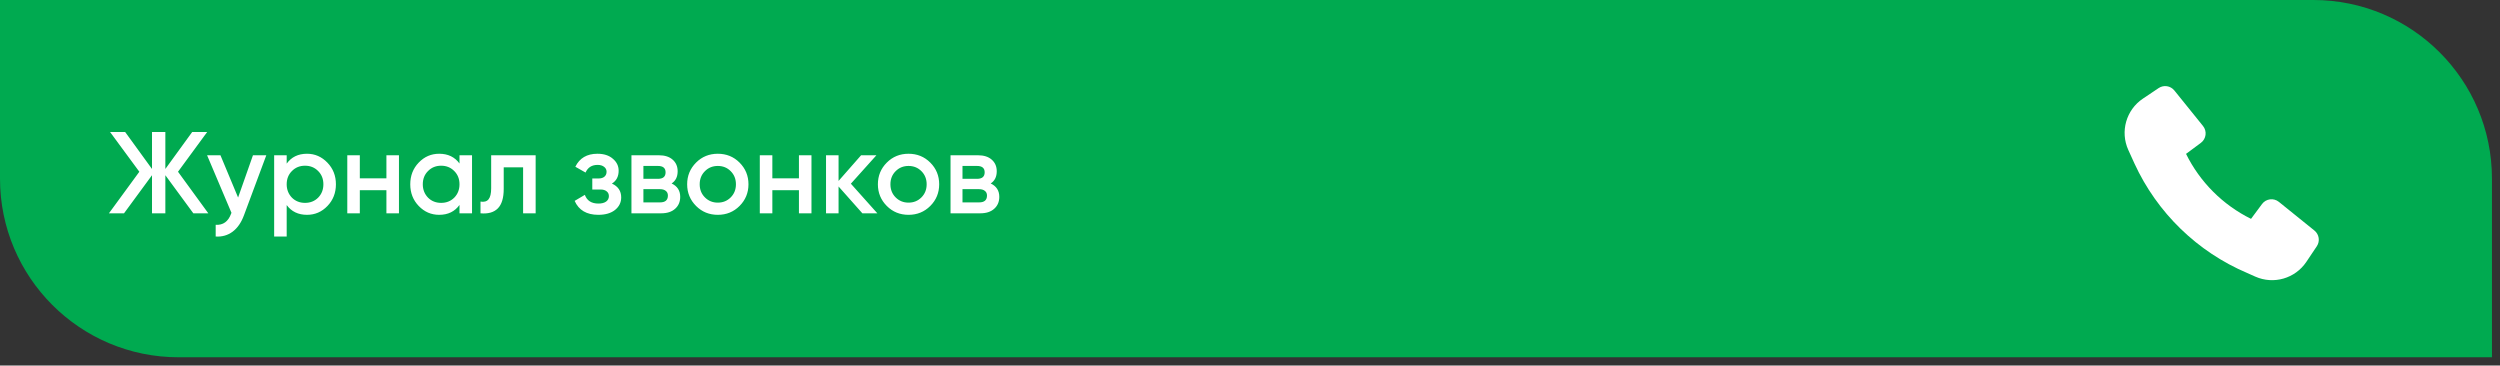 <?xml version="1.0" encoding="UTF-8"?> <svg xmlns="http://www.w3.org/2000/svg" width="212" height="31" viewBox="0 0 212 31" fill="none"><rect x="0" y="0" width="212" height="31" fill="#333333" stroke="none"/> <path d="M0 0H196.17C204.536 0 211.318 6.782 211.318 15.148V30.297H15.148C6.782 30.297 0 23.514 0 15.148V0Z" fill="#00AA50"></path> <path d="M15.095 14.564L17.665 18.089H16.395L14.022 14.859V18.089H12.89V14.859L10.517 18.089H9.237L11.816 14.564L9.335 11.196H10.615L12.89 14.328V11.196H14.022V14.328L16.296 11.196H17.567L15.095 14.564ZM20.19 16.75L21.451 13.166H22.583L20.692 18.246C20.463 18.87 20.141 19.336 19.728 19.645C19.314 19.953 18.835 20.091 18.29 20.058V19.064C18.92 19.103 19.357 18.788 19.599 18.118L19.629 18.049L17.561 13.166H18.694L20.19 16.75ZM26.035 13.038C26.704 13.038 27.282 13.29 27.767 13.796C28.247 14.295 28.486 14.905 28.486 15.627C28.486 16.356 28.247 16.97 27.767 17.468C27.288 17.967 26.711 18.217 26.035 18.217C25.293 18.217 24.718 17.941 24.311 17.39V20.058H23.248V13.166H24.311V13.875C24.712 13.317 25.286 13.038 26.035 13.038ZM24.754 16.76C25.05 17.055 25.421 17.203 25.867 17.203C26.313 17.203 26.684 17.055 26.98 16.76C27.275 16.458 27.423 16.08 27.423 15.627C27.423 15.174 27.275 14.8 26.98 14.505C26.684 14.203 26.313 14.052 25.867 14.052C25.421 14.052 25.05 14.203 24.754 14.505C24.459 14.8 24.311 15.174 24.311 15.627C24.311 16.074 24.459 16.451 24.754 16.76ZM32.768 15.125V13.166H33.832V18.089H32.768V16.129H30.513V18.089H29.45V13.166H30.513V15.125H32.768ZM38.965 13.865V13.166H40.028V18.089H38.965V17.38C38.564 17.938 37.99 18.217 37.242 18.217C36.565 18.217 35.988 17.967 35.509 17.468C35.029 16.97 34.79 16.356 34.79 15.627C34.79 14.899 35.029 14.285 35.509 13.786C35.988 13.287 36.565 13.038 37.242 13.038C37.99 13.038 38.564 13.313 38.965 13.865ZM36.296 16.76C36.592 17.055 36.963 17.203 37.409 17.203C37.855 17.203 38.226 17.055 38.522 16.76C38.817 16.458 38.965 16.08 38.965 15.627C38.965 15.174 38.817 14.8 38.522 14.505C38.226 14.203 37.855 14.052 37.409 14.052C36.963 14.052 36.592 14.203 36.296 14.505C36.001 14.8 35.853 15.174 35.853 15.627C35.853 16.074 36.001 16.451 36.296 16.76ZM41.651 13.166H45.423V18.089H44.359V14.19H42.715V16.021C42.715 16.789 42.548 17.34 42.213 17.675C41.878 18.01 41.389 18.148 40.746 18.089V17.094C41.048 17.147 41.274 17.084 41.425 16.907C41.576 16.724 41.651 16.412 41.651 15.972V13.166ZM51.89 15.568C52.415 15.805 52.678 16.195 52.678 16.74C52.678 17.167 52.504 17.521 52.156 17.803C51.808 18.079 51.336 18.217 50.738 18.217C49.747 18.217 49.078 17.823 48.73 17.035L49.596 16.523C49.773 17.016 50.157 17.262 50.748 17.262C51.024 17.262 51.24 17.206 51.398 17.094C51.556 16.976 51.634 16.822 51.634 16.632C51.634 16.461 51.572 16.326 51.447 16.228C51.322 16.123 51.148 16.07 50.925 16.07H50.226V15.135H50.748C50.965 15.135 51.132 15.086 51.25 14.987C51.375 14.882 51.437 14.741 51.437 14.564C51.437 14.393 51.368 14.255 51.231 14.15C51.093 14.039 50.909 13.983 50.679 13.983C50.187 13.983 49.846 14.2 49.655 14.633L48.789 14.14C49.15 13.405 49.773 13.038 50.66 13.038C51.211 13.038 51.647 13.179 51.969 13.461C52.297 13.737 52.461 14.075 52.461 14.475C52.461 14.968 52.271 15.332 51.89 15.568ZM56.953 15.558C57.439 15.788 57.682 16.166 57.682 16.691C57.682 17.111 57.538 17.449 57.249 17.705C56.967 17.961 56.573 18.089 56.067 18.089H53.547V13.166H55.87C56.369 13.166 56.76 13.29 57.042 13.54C57.324 13.789 57.465 14.117 57.465 14.524C57.465 14.991 57.295 15.335 56.953 15.558ZM55.792 14.072H54.561V15.165H55.792C56.225 15.165 56.441 14.981 56.441 14.613C56.441 14.252 56.225 14.072 55.792 14.072ZM54.561 17.163H55.969C56.415 17.163 56.638 16.97 56.638 16.582C56.638 16.412 56.579 16.28 56.461 16.189C56.343 16.09 56.179 16.041 55.969 16.041H54.561V17.163ZM62.712 17.468C62.213 17.967 61.599 18.217 60.87 18.217C60.142 18.217 59.528 17.967 59.029 17.468C58.524 16.963 58.271 16.349 58.271 15.627C58.271 14.905 58.524 14.291 59.029 13.786C59.528 13.287 60.142 13.038 60.87 13.038C61.599 13.038 62.213 13.287 62.712 13.786C63.217 14.291 63.47 14.905 63.47 15.627C63.47 16.349 63.217 16.963 62.712 17.468ZM59.334 15.627C59.334 16.074 59.482 16.445 59.778 16.74C60.073 17.035 60.437 17.183 60.87 17.183C61.304 17.183 61.668 17.035 61.963 16.74C62.259 16.445 62.407 16.074 62.407 15.627C62.407 15.181 62.259 14.81 61.963 14.515C61.668 14.219 61.304 14.072 60.87 14.072C60.437 14.072 60.073 14.219 59.778 14.515C59.482 14.81 59.334 15.181 59.334 15.627ZM67.75 15.125V13.166H68.813V18.089H67.75V16.129H65.495V18.089H64.431V13.166H65.495V15.125H67.75ZM72.154 15.578L74.399 18.089H73.129L71.11 15.814V18.089H70.047V13.166H71.11V15.342L73.021 13.166H74.32L72.154 15.578ZM78.885 17.468C78.386 17.967 77.772 18.217 77.044 18.217C76.315 18.217 75.701 17.967 75.203 17.468C74.697 16.963 74.445 16.349 74.445 15.627C74.445 14.905 74.697 14.291 75.203 13.786C75.701 13.287 76.315 13.038 77.044 13.038C77.772 13.038 78.386 13.287 78.885 13.786C79.391 14.291 79.643 14.905 79.643 15.627C79.643 16.349 79.391 16.963 78.885 17.468ZM75.508 15.627C75.508 16.074 75.656 16.445 75.951 16.74C76.246 17.035 76.611 17.183 77.044 17.183C77.477 17.183 77.841 17.035 78.137 16.74C78.432 16.445 78.58 16.074 78.58 15.627C78.58 15.181 78.432 14.81 78.137 14.515C77.841 14.219 77.477 14.072 77.044 14.072C76.611 14.072 76.246 14.219 75.951 14.515C75.656 14.81 75.508 15.181 75.508 15.627ZM84.012 15.558C84.498 15.788 84.74 16.166 84.74 16.691C84.74 17.111 84.596 17.449 84.307 17.705C84.025 17.961 83.631 18.089 83.126 18.089H80.605V13.166H82.929C83.427 13.166 83.818 13.29 84.1 13.54C84.383 13.789 84.524 14.117 84.524 14.524C84.524 14.991 84.353 15.335 84.012 15.558ZM82.85 14.072H81.619V15.165H82.85C83.283 15.165 83.5 14.981 83.5 14.613C83.5 14.252 83.283 14.072 82.85 14.072ZM81.619 17.163H83.027C83.474 17.163 83.697 16.97 83.697 16.582C83.697 16.412 83.638 16.28 83.519 16.189C83.401 16.09 83.237 16.041 83.027 16.041H81.619V17.163Z" fill="white"></path> <path d="M181 13.861C182.917 18.034 186.327 21.353 190.566 23.152L191.246 23.455C192.801 24.148 194.628 23.621 195.577 22.208L196.465 20.884C196.753 20.454 196.666 19.874 196.262 19.549L193.25 17.119C192.808 16.762 192.157 16.845 191.819 17.302L190.887 18.559C188.496 17.38 186.555 15.438 185.376 13.048L186.633 12.116C187.09 11.777 187.173 11.127 186.816 10.685L184.386 7.673C184.061 7.269 183.481 7.181 183.051 7.47L181.718 8.364C180.296 9.317 179.773 11.16 180.481 12.719L180.999 13.859L181 13.861Z" fill="white"></path> </svg> 